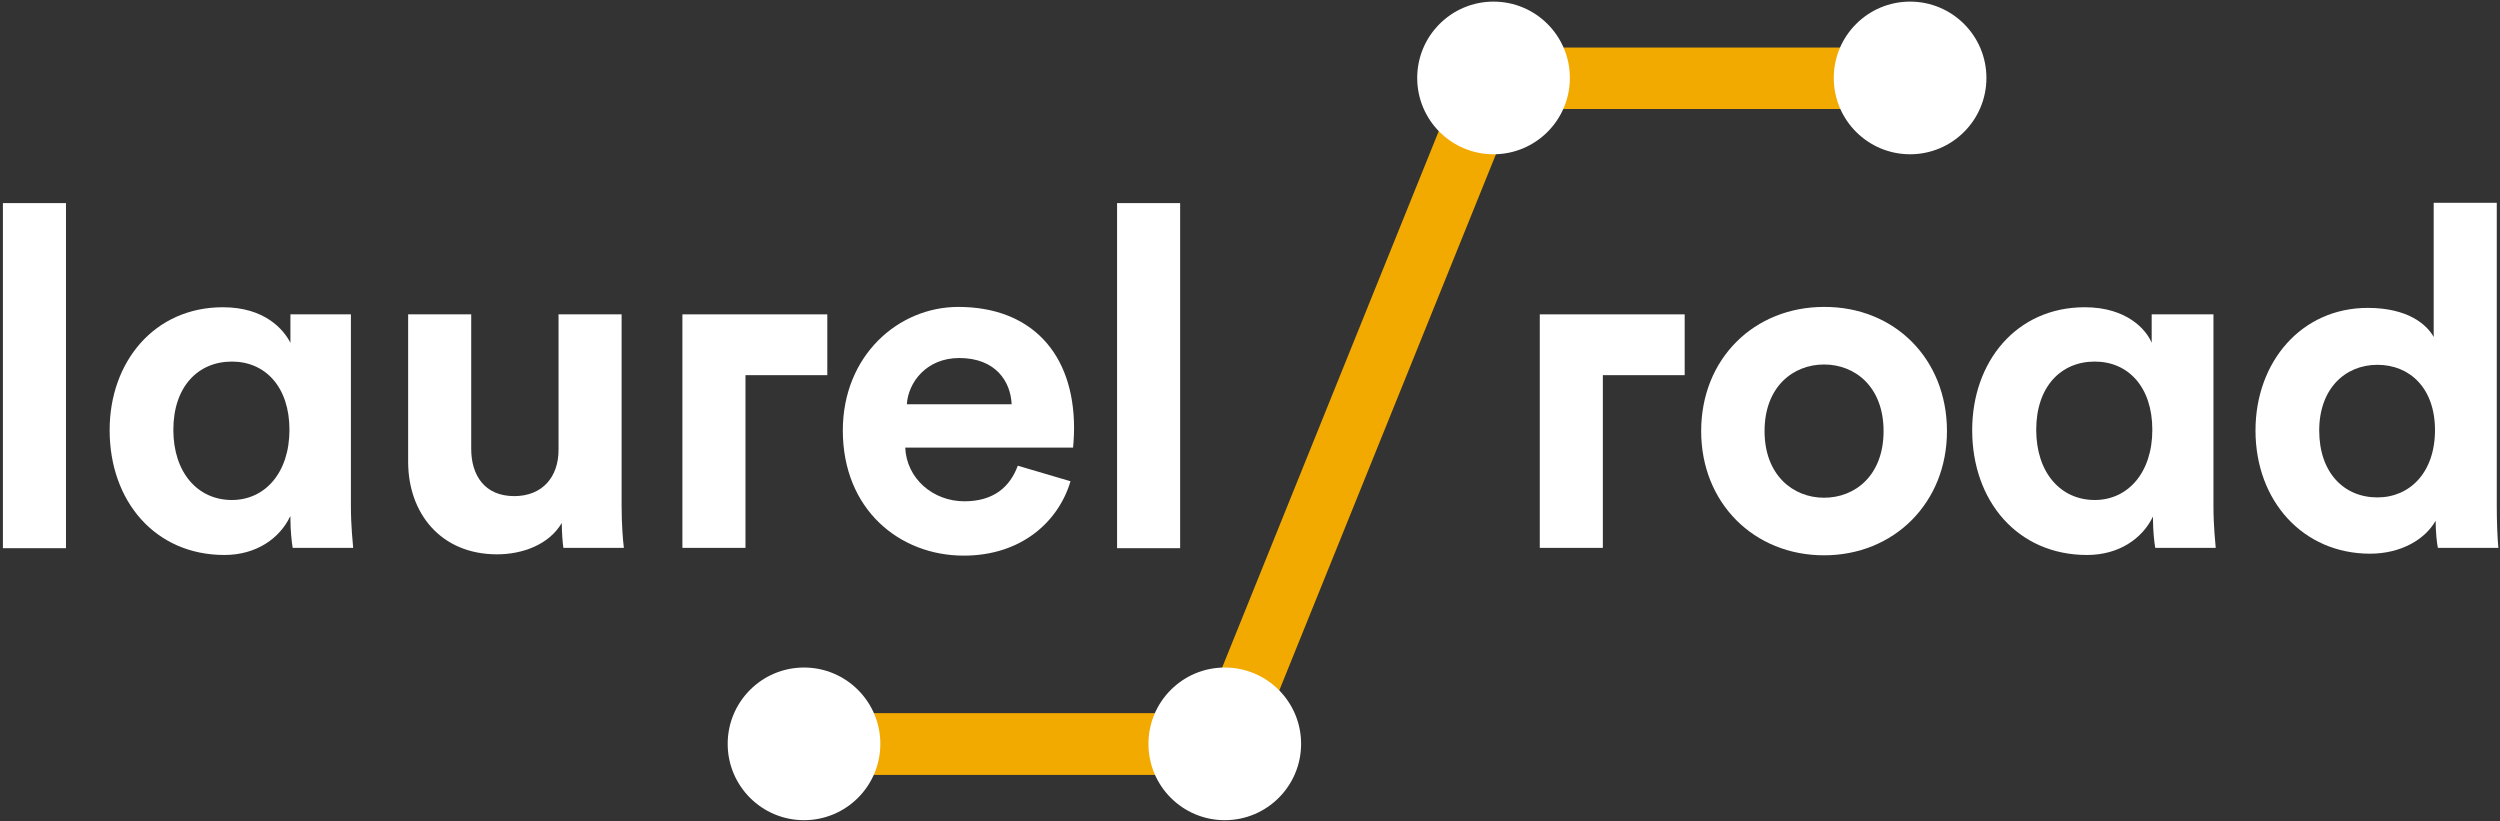 <?xml version="1.0" encoding="UTF-8"?>
<svg xmlns="http://www.w3.org/2000/svg" xmlns:xlink="http://www.w3.org/1999/xlink" width="773px" height="254px" version="1.1" viewBox="0 0 773 254">
    <rect x="0" y="0" width="773" height="254" fill="#333333" stroke="none"/>
    <g id="Page-1" fill="none" fill-rule="evenodd" stroke="none" stroke-width="1">
        <g id="logo-no-tagline" fill-rule="nonzero">
            <polygon id="Shape" fill="#F2A900" points="385 239.6 248.7 239.6 248.7 220.5 372.2 220.5 455.3 14.7 590.6 14.7 590.6 33.7 468.2 33.7"/>
            <g id="Group" fill="#FFFFFF">
                <path id="Shape" d="M602,133.3 C602,155.5 585.6,171.7 564,171.7 C542.3,171.7 526,155.5 526,133.3 C526,110.9 542.4,94.9 564,94.9 C585.7,94.8 602,110.9 602,133.3 Z M582.4,133.3 C582.4,119.6 573.6,112.7 564,112.7 C554.4,112.7 545.6,119.6 545.6,133.3 C545.6,146.9 554.4,153.9 564,153.9 C573.6,153.9 582.4,147 582.4,133.3 Z"/>
                <path id="Shape" d="M665.7,159.7 C662.4,166.6 655.1,171.6 645.3,171.6 C623.9,171.6 609.8,155 609.8,133 C609.8,111.8 623.5,95 644.6,95 C657.6,95 663.6,101.9 665.3,106 L665.3,97.2 L684.4,97.2 L684.4,156.4 C684.4,162.9 685,167.8 685.1,169.4 L666.4,169.4 C666.1,167.7 665.7,164 665.7,160.5 L665.7,159.7 Z M647.7,154.6 C657.9,154.6 665.5,146.2 665.5,132.9 C665.5,119.6 658,111.8 647.7,111.8 C637.2,111.8 629.6,119.6 629.6,132.9 C629.6,146.1 637.1,154.6 647.7,154.6 Z"/>
                <path id="Shape" d="M772,156.4 C772,161.3 772.2,166.5 772.5,169.4 L753.8,169.4 C753.5,168.2 753.1,164.4 753.1,161 C749.9,166.7 742.5,171.2 732.8,171.2 C712.2,171.2 697.4,155 697.4,133.1 C697.4,111.9 711.6,95.2 732.1,95.2 C744.6,95.2 750.4,100.4 752.5,104.2 L752.5,62.7 L772,62.7 L772,156.4 Z M735.1,153.8 C745.1,153.8 752.9,146.1 752.9,133 C752.9,120 745.1,112.8 735.1,112.8 C725.1,112.8 717.1,120.2 717.1,133.1 C717.1,146.1 724.7,153.8 735.1,153.8 Z"/>
                <polygon id="Shape" points="476.1 97.2 476.1 169.4 495.6 169.4 495.6 116 520.9 116 520.9 97.2"/>
                <polygon id="Shape" points="0.9 169.5 0.9 62.8 20.4 62.8 20.4 169.5"/>
                <path id="Shape" d="M89.7,159.7 C86.4,166.6 79.1,171.6 69.4,171.6 C48,171.6 33.9,155 33.9,133 C33.9,111.8 47.8,95 68.9,95 C81.9,95 87.7,101.9 89.8,106 L89.8,97.2 L108.5,97.2 L108.5,156.4 C108.5,162.9 109.1,167.8 109.2,169.4 L90.5,169.4 C90.2,167.7 89.8,164 89.8,160.5 L89.8,159.7 L89.7,159.7 Z M71.7,154.6 C81.9,154.6 89.5,146.2 89.5,132.9 C89.5,119.6 82,111.8 71.7,111.8 C61.2,111.8 53.6,119.6 53.6,132.9 C53.6,146.1 61.1,154.6 71.7,154.6 Z"/>
                <path id="Shape" d="M173.7,161.7 C169.7,168.5 161.4,171.4 153.7,171.4 C136.2,171.4 126.2,158.6 126.2,142.8 L126.2,97.2 L145.7,97.2 L145.7,138.8 C145.7,146.9 149.8,153.4 159,153.4 C167.7,153.4 172.7,147.5 172.7,139.1 L172.7,97.2 L192.2,97.2 L192.2,156.4 C192.2,162 192.6,167 192.9,169.4 L174.2,169.4 C174,168.2 173.7,164.6 173.7,161.7 Z"/>
                <path id="Shape" d="M331,148.8 C327.3,161.3 315.8,171.8 298,171.8 C278.1,171.8 260.6,157.5 260.6,133.1 C260.6,110 277.7,94.9 296.3,94.9 C318.7,94.9 332.1,109.1 332.1,132.4 C332.1,135.2 331.8,138.4 331.8,138.4 L279.9,138.4 C280.3,147.9 288.4,155 298.2,155 C307.3,155 312.3,150.5 314.7,144 L331,148.8 Z M312.8,125 C312.5,117.9 307.8,110.7 296.6,110.7 C286.4,110.7 280.8,118.3 280.4,125 L312.8,125 Z"/>
                <polygon id="Shape" points="345.4 169.5 345.4 62.8 364.9 62.8 364.9 169.5"/>
                <polygon id="Shape" points="211 97.2 211 169.4 230.5 169.4 230.5 116 255.8 116 255.8 97.2"/>
                <circle id="Oval" cx="461.8" cy="24.1" r="23.6"/>
                <circle id="Oval" cx="378.7" cy="230" r="23.6"/>
                <circle id="Oval" cx="590.6" cy="24.1" r="23.6"/>
                <circle id="Oval" cx="248.6" cy="230" r="23.6"/>
            </g>
        </g>
    </g>
</svg>
